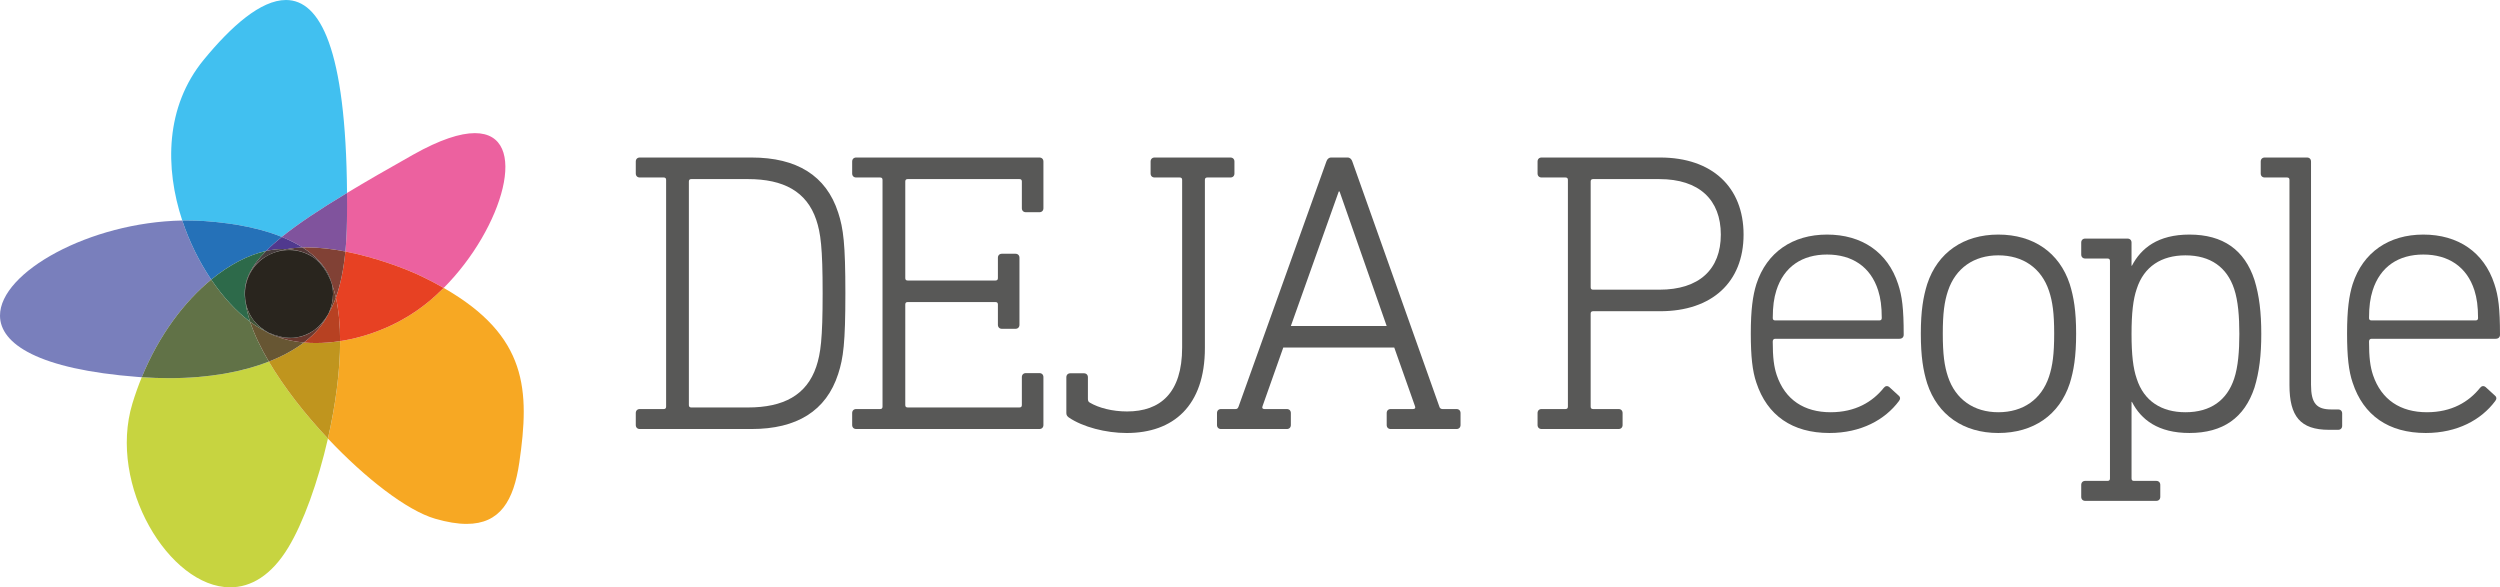<?xml version="1.0" encoding="utf-8"?>
<!-- Generator: Adobe Illustrator 16.0.4, SVG Export Plug-In . SVG Version: 6.00 Build 0)  -->
<!DOCTYPE svg PUBLIC "-//W3C//DTD SVG 1.1//EN" "http://www.w3.org/Graphics/SVG/1.1/DTD/svg11.dtd">
<svg version="1.1" id="Layer_1" xmlns="http://www.w3.org/2000/svg" xmlns:xlink="http://www.w3.org/1999/xlink" x="0px" y="0px"
	 width="255.395px" height="60px" viewBox="97.303 0 255.395 60" enable-background="new 97.303 0 255.395 60" xml:space="preserve"
	>
<path fill="#41C0F0" d="M126.514,0c-2.559,0-5.578,2.67-8.405,6.116c-3.922,4.785-3.973,11.01-2.186,16.412
	c0.167-0.002,0.333-0.004,0.5-0.004c0.606,0,1.212,0.021,1.817,0.063c3.24,0.229,5.844,0.809,7.85,1.619
	c1.632-1.321,3.831-2.783,6.666-4.495C132.639,4.968,130.006-0.001,126.514,0"/>
<path fill="#EC619F" d="M145.813,13.601c-1.49,0-3.56,0.656-6.302,2.199c-2.567,1.444-4.811,2.736-6.755,3.911
	c0.007,0.909,0.005,1.853-0.007,2.837c-0.013,1.14-0.07,2.187-0.163,3.146c3.179,0.62,6.241,1.788,7.802,2.542
	c0.804,0.388,1.551,0.78,2.243,1.177C148.71,23.316,151.554,13.6,145.813,13.601"/>
<path fill="#80539D" d="M132.756,19.71c-2.834,1.711-5.033,3.173-6.666,4.495c0.804,0.325,1.512,0.686,2.126,1.077
	c0.152-0.005,0.305-0.007,0.459-0.007c1.258,0,2.593,0.162,3.91,0.419c0.093-0.959,0.149-2.006,0.163-3.146
	C132.762,21.563,132.764,20.62,132.756,19.71"/>
<path fill="#F7A823" d="M142.631,29.413c-0.54,0.541-1.104,1.052-1.69,1.527c-2.671,2.162-5.889,3.446-8.892,3.907
	c0,3.092-0.481,6.604-1.244,9.956c3.807,4.047,8.077,7.35,10.943,8.186c1.237,0.359,2.304,0.531,3.225,0.531
	c3.411,0,4.813-2.358,5.382-6.275C151.425,39.881,151.222,34.33,142.631,29.413"/>
<path fill="#E74123" d="M132.586,25.694c-0.186,1.903-0.52,3.46-0.97,4.707c0.296,1.311,0.431,2.821,0.431,4.447
	c3.003-0.461,6.222-1.746,8.893-3.907c0.586-0.475,1.15-0.987,1.69-1.527c-0.692-0.396-1.438-0.789-2.243-1.177
	C138.828,27.482,135.765,26.314,132.586,25.694"/>
<path fill="#814135" d="M128.676,25.275c-0.154,0-0.308,0.002-0.459,0.007c1.666,1.061,2.641,2.337,2.973,3.673
	c0.168,0.447,0.31,0.931,0.426,1.445c0.45-1.246,0.784-2.804,0.97-4.707C131.27,25.437,129.935,25.275,128.676,25.275"/>
<path fill="#C7D440" d="M124.767,36.94c-2.658,1.041-6.081,1.692-10.187,1.692c-0.899,0-1.831-0.031-2.795-0.096
	c-0.352,0.859-0.671,1.753-0.954,2.681C108.292,49.571,114.602,60,120.819,60c2.104,0,4.199-1.195,5.936-4.069
	c1.534-2.537,3.038-6.692,4.049-11.128C128.476,42.328,126.321,39.575,124.767,36.94"/>
<path fill="#C0951E" d="M132.048,34.847c-0.851,0.13-1.684,0.196-2.482,0.196c-0.417,0-0.826-0.018-1.222-0.053
	c-0.968,0.734-2.165,1.397-3.577,1.95c1.554,2.636,3.708,5.388,6.037,7.862C131.567,41.451,132.049,37.939,132.048,34.847"/>
<path fill="#B74122" d="M131.617,30.4c-0.229,0.634-0.488,1.188-0.772,1.667c-0.481,1.031-1.322,2.03-2.501,2.923
	c0.396,0.035,0.804,0.053,1.222,0.053c0.798,0,1.632-0.065,2.482-0.196C132.048,33.221,131.913,31.711,131.617,30.4"/>
<path fill="#694130" d="M131.19,28.956c0.066,0.265,0.107,0.532,0.123,0.8c0.006,0.098,0.009,0.197,0.008,0.296
	c-0.001,0.67-0.149,1.306-0.414,1.876c-0.02,0.046-0.041,0.093-0.062,0.139c0.284-0.478,0.543-1.033,0.772-1.666
	C131.5,29.887,131.358,29.403,131.19,28.956"/>
<path fill="#797FBC" d="M115.924,22.527c-9.457,0.176-18.635,5.284-18.621,9.721c0.009,2.88,3.89,5.476,14.08,6.26
	c0.136,0.01,0.269,0.019,0.403,0.029c1.765-4.306,4.343-7.715,7.097-9.974C117.683,26.789,116.651,24.727,115.924,22.527"/>
<path fill="#2571B8" d="M116.424,22.523c-0.167,0-0.333,0.002-0.5,0.004c0.728,2.199,1.76,4.261,2.959,6.035
	c1.854-1.522,3.787-2.522,5.605-2.924c0.458-0.462,0.991-0.938,1.603-1.434c-2.006-0.81-4.609-1.389-7.85-1.619
	C117.636,22.544,117.03,22.523,116.424,22.523"/>
<path fill="#50398E" d="M126.091,24.205c-0.612,0.496-1.146,0.972-1.603,1.434c0.599-0.132,1.184-0.2,1.75-0.2
	c0.124,0,0.246,0.003,0.368,0.01c0.513-0.095,1.053-0.147,1.611-0.167C127.603,24.891,126.895,24.53,126.091,24.205"/>
<path fill="#523837" d="M128.217,25.282c-0.559,0.019-1.099,0.072-1.611,0.167c0.656,0.035,1.283,0.164,1.87,0.392
	c0.325,0.126,0.625,0.293,0.901,0.498c0.883,0.611,1.537,1.529,1.807,2.6c0.002,0.006,0.004,0.011,0.006,0.017
	C130.858,27.619,129.882,26.343,128.217,25.282"/>
<path fill="#617247" d="M118.882,28.562c-2.754,2.259-5.333,5.668-7.097,9.974c0.964,0.065,1.896,0.096,2.795,0.096
	c4.106,0,7.529-0.651,10.187-1.692c-0.832-1.411-1.492-2.789-1.915-4.072C121.453,31.825,120.084,30.339,118.882,28.562"/>
<path fill="#2D6A4A" d="M124.488,25.639c-1.818,0.402-3.751,1.402-5.605,2.924c1.202,1.777,2.57,3.262,3.97,4.306
	c-0.246-0.746-0.411-1.46-0.483-2.13c-0.128-0.754-0.078-1.482,0.169-2.215c0.072-0.229,0.164-0.45,0.275-0.659
	C123.172,27.144,123.725,26.411,124.488,25.639"/>
<path fill="#473D3E" d="M122.539,28.523c-0.247,0.732-0.297,1.461-0.168,2.215c-0.006-0.056-0.012-0.111-0.016-0.166
	c-0.021-0.175-0.031-0.352-0.031-0.531c0-0.124,0.005-0.246,0.015-0.366C122.36,29.269,122.426,28.884,122.539,28.523
	 M126.238,25.439c-0.566,0-1.151,0.067-1.75,0.2c-0.764,0.772-1.316,1.505-1.674,2.226c0.072-0.136,0.153-0.266,0.243-0.392
	c0.432-0.606,0.996-1.066,1.656-1.405c0.186-0.099,0.378-0.185,0.578-0.257c0.412-0.157,0.852-0.276,1.314-0.361
	C126.484,25.442,126.362,25.439,126.238,25.439"/>
<path fill="#675633" d="M122.853,32.868c0.422,1.283,1.082,2.661,1.915,4.072c1.411-0.553,2.609-1.216,3.576-1.95
	c-1.063-0.095-2.04-0.316-2.883-0.659c-0.385-0.122-0.748-0.295-1.08-0.51C123.872,33.567,123.36,33.247,122.853,32.868"/>
<path fill="#3F5236" d="M122.37,30.738c0.072,0.67,0.237,1.383,0.483,2.13c0.508,0.378,1.019,0.699,1.528,0.953
	c-0.443-0.287-0.832-0.649-1.15-1.069c-0.305-0.381-0.537-0.809-0.685-1.283C122.471,31.223,122.411,30.979,122.37,30.738
	 M122.814,27.865c-0.111,0.208-0.204,0.429-0.275,0.659C122.613,28.305,122.704,28.085,122.814,27.865"/>
<path fill="#69382E" d="M130.845,32.067c-0.011,0.018-0.022,0.035-0.033,0.054c-0.339,0.65-0.833,1.207-1.432,1.622
	c-0.56,0.411-1.169,0.651-1.81,0.736c-0.244,0.041-0.494,0.062-0.749,0.062c-0.474,0-0.931-0.073-1.36-0.209
	c0.843,0.343,1.819,0.564,2.883,0.659C129.522,34.097,130.364,33.098,130.845,32.067"/>
<path fill="#483832" d="M129.38,33.742c-0.531,0.368-1.146,0.625-1.81,0.736C128.211,34.393,128.82,34.153,129.38,33.742
	 M130.907,31.928c-0.03,0.065-0.061,0.129-0.095,0.193c0.011-0.018,0.022-0.035,0.033-0.054
	C130.866,32.021,130.887,31.974,130.907,31.928 M122.354,30.573c0.004,0.054,0.01,0.11,0.016,0.166
	c0.041,0.241,0.101,0.484,0.177,0.731c0.147,0.474,0.379,0.901,0.685,1.283C122.762,32.132,122.449,31.385,122.354,30.573
	 M131.184,28.938c0.089,0.353,0.136,0.723,0.136,1.104c0,0.002,0,0.006,0,0.009c0-0.099-0.002-0.197-0.008-0.295
	c-0.016-0.269-0.057-0.536-0.123-0.8C131.188,28.95,131.186,28.945,131.184,28.938 M124.713,26.067
	c-0.661,0.339-1.225,0.799-1.656,1.405c-0.089,0.126-0.17,0.256-0.243,0.392c-0.11,0.22-0.201,0.44-0.275,0.659
	c-0.113,0.361-0.178,0.745-0.201,1.153C122.463,28.109,123.393,26.77,124.713,26.067 M126.605,25.449
	c-0.462,0.085-0.903,0.205-1.314,0.361c0.478-0.173,0.993-0.267,1.531-0.267c0.948,0,1.829,0.294,2.555,0.795
	c-0.276-0.204-0.576-0.372-0.901-0.498C127.889,25.613,127.262,25.484,126.605,25.449"/>
<path fill="#32271E" d="M131.32,30.051c-0.006,0.626-0.145,1.258-0.414,1.877C131.171,31.357,131.319,30.721,131.32,30.051"/>
<path fill="#2C2520" d="M129.376,26.339c0.79,0.586,1.384,1.479,1.808,2.6C130.914,27.868,130.259,26.949,129.376,26.339"/>
<path fill="#292722" d="M122.337,29.676c-0.01,0.12-0.015,0.242-0.015,0.366c0,0.179,0.011,0.356,0.031,0.531
	C122.328,30.264,122.322,29.964,122.337,29.676 M125.291,25.811c-0.2,0.072-0.393,0.159-0.578,0.257
	C124.899,25.973,125.091,25.887,125.291,25.811"/>
<path fill="#312D1F" d="M124.381,33.821c0.333,0.216,0.695,0.388,1.08,0.51c-0.246-0.101-0.481-0.212-0.703-0.334
	C124.633,33.943,124.507,33.884,124.381,33.821"/>
<path fill="#262D20" d="M123.231,32.752c0.318,0.42,0.707,0.782,1.15,1.069c0.126,0.063,0.251,0.122,0.377,0.177
	C124.143,33.663,123.626,33.246,123.231,32.752"/>
<path fill="#33251D" d="M124.758,33.997c0.222,0.122,0.458,0.233,0.703,0.334c0.43,0.136,0.887,0.209,1.361,0.209
	c0.255,0,0.505-0.021,0.749-0.062c-0.183,0.024-0.369,0.036-0.556,0.036C126.288,34.515,125.527,34.333,124.758,33.997
	 M130.812,32.121c-0.425,0.702-0.907,1.237-1.432,1.622C129.979,33.328,130.473,32.771,130.812,32.121"/>
<path fill="#29251E" d="M126.822,25.543c-0.538,0-1.053,0.094-1.531,0.267c-0.2,0.077-0.393,0.162-0.578,0.257
	c-1.32,0.702-2.25,2.042-2.375,3.609c-0.016,0.288-0.01,0.587,0.017,0.896c0.095,0.812,0.408,1.559,0.877,2.18
	c0.395,0.494,0.912,0.91,1.527,1.246c0.77,0.335,1.53,0.516,2.257,0.516c0.188,0,0.374-0.011,0.556-0.036
	c0.664-0.112,1.278-0.368,1.81-0.736c0.524-0.385,1.006-0.919,1.432-1.621c0.033-0.063,0.065-0.128,0.095-0.193
	c0.269-0.619,0.408-1.25,0.414-1.876c0-0.003,0-0.006,0-0.009c0-0.381-0.047-0.75-0.136-1.104c-0.424-1.12-1.018-2.014-1.808-2.6
	C128.651,25.837,127.771,25.543,126.822,25.543"/>
<path fill="#585857" d="M174.08,16.092c4.609,0,7.627,1.835,8.851,5.629c0.531,1.631,0.734,3.18,0.734,8.239
	c0,5.057-0.204,6.608-0.734,8.239c-1.224,3.793-4.242,5.629-8.851,5.629h-11.419c-0.246,0-0.408-0.164-0.408-0.409v-1.224
	c0-0.244,0.162-0.408,0.408-0.408h2.447c0.163,0,0.244-0.081,0.244-0.245V18.377c0-0.164-0.082-0.245-0.244-0.245h-2.447
	c-0.246,0-0.408-0.163-0.408-0.407v-1.224c0-0.245,0.162-0.409,0.408-0.409H174.08z M167.922,18.295
	c-0.164,0-0.245,0.082-0.245,0.245v22.841c0,0.163,0.082,0.245,0.245,0.245h5.792c3.63,0,5.996-1.265,6.975-4.162
	c0.449-1.346,0.653-2.813,0.653-7.504c0-4.69-0.204-6.159-0.653-7.505c-0.979-2.896-3.345-4.16-6.975-4.16L167.922,18.295
	L167.922,18.295z"/>
<path fill="#585857" d="M203.489,16.092c0.244,0,0.408,0.164,0.408,0.409v4.771c0,0.245-0.164,0.407-0.408,0.407h-1.387
	c-0.246,0-0.408-0.163-0.408-0.407V18.54c0-0.163-0.082-0.245-0.245-0.245h-11.421c-0.164,0-0.244,0.082-0.244,0.245v9.871
	c0,0.163,0.08,0.245,0.244,0.245h8.974c0.163,0,0.245-0.082,0.245-0.245V26.33c0-0.245,0.163-0.407,0.408-0.407h1.386
	c0.245,0,0.408,0.163,0.408,0.407v6.853c0,0.244-0.164,0.408-0.408,0.408h-1.386c-0.246,0-0.408-0.164-0.408-0.408v-2.081
	c0-0.162-0.082-0.244-0.245-0.244h-8.974c-0.164,0-0.244,0.082-0.244,0.244V41.38c0,0.163,0.08,0.245,0.244,0.245h11.421
	c0.163,0,0.245-0.082,0.245-0.245v-2.855c0-0.245,0.163-0.409,0.408-0.409h1.387c0.244,0,0.408,0.164,0.408,0.409v4.894
	c0,0.244-0.164,0.408-0.408,0.408h-18.721c-0.246,0-0.409-0.164-0.409-0.408v-1.224c0-0.245,0.163-0.408,0.409-0.408h2.447
	c0.163,0,0.245-0.082,0.245-0.245V18.377c0-0.164-0.082-0.245-0.245-0.245h-2.447c-0.246,0-0.409-0.163-0.409-0.407v-1.224
	c0-0.245,0.163-0.409,0.409-0.409H203.489z"/>
<path fill="#585857" d="M223.003,16.092c0.246,0,0.408,0.164,0.408,0.409v1.224c0,0.245-0.163,0.407-0.408,0.407h-2.365
	c-0.163,0-0.245,0.081-0.245,0.245v17.17c0,5.915-3.222,8.688-7.994,8.688c-2.121,0-4.486-0.611-5.914-1.591
	c-0.164-0.123-0.246-0.245-0.246-0.449v-3.654c0-0.245,0.164-0.407,0.408-0.407h1.387c0.245,0,0.408,0.163,0.408,0.407v2.188
	c0,0.204,0.042,0.326,0.204,0.408c0.897,0.529,2.285,0.897,3.793,0.897c3.386,0,5.629-1.876,5.629-6.526V18.377
	c0-0.164-0.082-0.245-0.245-0.245h-2.569c-0.246,0-0.408-0.163-0.408-0.407v-1.224c0-0.245,0.163-0.409,0.408-0.409H223.003z"/>
<path fill="#585857" d="M234.967,16.092c0.244,0,0.406,0.164,0.488,0.409l8.891,25.042c0.041,0.164,0.164,0.245,0.326,0.245h1.428
	c0.245,0,0.409,0.164,0.409,0.408v1.224c0,0.245-0.164,0.409-0.409,0.409h-6.729c-0.245,0-0.406-0.164-0.406-0.409v-1.224
	c0-0.244,0.161-0.408,0.406-0.408h2.284c0.162,0,0.285-0.081,0.204-0.285l-2.12-5.996h-11.34l-2.121,5.996
	c-0.081,0.204,0.041,0.285,0.203,0.285h2.285c0.245,0,0.408,0.164,0.408,0.408v1.224c0,0.245-0.163,0.409-0.408,0.409h-6.73
	c-0.245,0-0.407-0.164-0.407-0.409v-1.224c0-0.244,0.163-0.408,0.407-0.408h1.468c0.164,0,0.246-0.04,0.326-0.245l8.973-25.042
	c0.082-0.245,0.245-0.409,0.49-0.409H234.967z M229.174,33.304h9.789l-4.813-13.745h-0.081L229.174,33.304z"/>
<path fill="#585857" d="M266.899,16.092c5.302,0,8.524,3.018,8.524,7.872c0,4.854-3.223,7.83-8.524,7.83h-6.852
	c-0.164,0-0.245,0.082-0.245,0.246v9.502c0,0.164,0.081,0.245,0.245,0.245h2.609c0.246,0,0.408,0.164,0.408,0.408v1.224
	c0,0.245-0.162,0.409-0.408,0.409h-7.871c-0.245,0-0.408-0.164-0.408-0.409v-1.224c0-0.244,0.163-0.408,0.408-0.408h2.447
	c0.163,0,0.245-0.081,0.245-0.245V18.377c0-0.164-0.082-0.245-0.245-0.245h-2.447c-0.245,0-0.408-0.163-0.408-0.407v-1.224
	c0-0.245,0.163-0.409,0.408-0.409H266.899z M260.048,18.295c-0.164,0-0.245,0.082-0.245,0.245v10.808
	c0,0.164,0.081,0.246,0.245,0.246h6.771c4.079,0,6.28-2.081,6.28-5.629c0-3.548-2.202-5.669-6.28-5.669H260.048z"/>
<path fill="#585857" d="M291.211,29.021c0.408,1.224,0.57,2.489,0.57,5.18c0,0.245-0.162,0.408-0.448,0.408h-12.685
	c-0.164,0-0.245,0.123-0.245,0.285c0,1.633,0.123,2.569,0.408,3.426c0.856,2.529,2.814,3.794,5.506,3.794
	c2.529,0,4.283-1.06,5.425-2.488c0.163-0.204,0.367-0.244,0.571-0.082l0.938,0.857c0.204,0.163,0.204,0.367,0.042,0.571
	c-1.429,1.917-3.875,3.262-7.098,3.262c-3.793,0-6.362-1.793-7.464-5.138c-0.407-1.182-0.57-2.692-0.57-5.017
	c0-2.447,0.203-3.875,0.57-5.058c1.061-3.263,3.712-5.057,7.22-5.057C287.5,23.964,290.151,25.759,291.211,29.021z M278.771,29.674
	c-0.244,0.774-0.366,1.631-0.366,2.815c0,0.162,0.081,0.244,0.245,0.244h10.646c0.162,0,0.244-0.082,0.244-0.244
	c0-1.184-0.122-2.041-0.367-2.815c-0.773-2.447-2.691-3.671-5.22-3.671C281.422,26.003,279.545,27.227,278.771,29.674z"/>
<path fill="#585857" d="M308.744,29.021c0.407,1.306,0.652,2.734,0.652,5.058c0,2.366-0.245,3.793-0.652,5.098
	c-1.061,3.223-3.712,5.057-7.3,5.057c-3.55,0-6.2-1.834-7.261-5.057c-0.408-1.305-0.652-2.732-0.652-5.098
	c0-2.324,0.246-3.752,0.652-5.058c1.061-3.222,3.711-5.057,7.261-5.057C305.032,23.964,307.684,25.799,308.744,29.021z
	 M296.304,29.715c-0.366,1.101-0.529,2.283-0.529,4.363c0,2.121,0.162,3.304,0.529,4.406c0.774,2.324,2.652,3.63,5.141,3.63
	c2.527,0,4.404-1.306,5.179-3.63c0.366-1.101,0.53-2.284,0.53-4.406c0-2.08-0.163-3.262-0.53-4.363
	c-0.774-2.325-2.651-3.63-5.179-3.63C298.956,26.085,297.078,27.391,296.304,29.715z"/>
<path fill="#585857" d="M327.619,28.614c0.488,1.59,0.692,3.304,0.692,5.505c0,2.163-0.204,3.875-0.692,5.466
	c-1.02,3.099-3.223,4.648-6.648,4.648c-3.182,0-4.937-1.346-5.874-3.18h-0.04v7.83c0,0.163,0.081,0.244,0.245,0.244h2.284
	c0.244,0,0.407,0.164,0.407,0.409v1.223c0,0.245-0.163,0.409-0.407,0.409h-7.262c-0.244,0-0.408-0.164-0.408-0.409v-1.223
	c0-0.245,0.164-0.409,0.408-0.409h2.285c0.162,0,0.244-0.081,0.244-0.244V26.656c0-0.163-0.082-0.245-0.244-0.245h-2.285
	c-0.244,0-0.408-0.164-0.408-0.408V24.78c0-0.245,0.164-0.407,0.408-0.407h4.324c0.244,0,0.408,0.163,0.408,0.407v2.366h0.04
	c0.938-1.795,2.651-3.182,5.874-3.182C324.396,23.964,326.601,25.515,327.619,28.614z M315.586,29.512
	c-0.366,1.06-0.529,2.487-0.529,4.608c0,2.121,0.162,3.508,0.529,4.568c0.734,2.284,2.529,3.426,4.977,3.426
	c2.57,0,4.243-1.224,4.976-3.426c0.409-1.224,0.531-2.854,0.531-4.568c0-1.753-0.122-3.385-0.531-4.608
	c-0.732-2.203-2.404-3.426-4.976-3.426C318.115,26.085,316.32,27.227,315.586,29.512z"/>
<path fill="#585857" d="M332.986,16.092c0.244,0,0.406,0.164,0.406,0.409V39.3c0,1.917,0.572,2.529,2.081,2.529h0.693
	c0.244,0,0.408,0.163,0.408,0.407v1.266c0,0.244-0.164,0.407-0.408,0.407h-0.938c-2.938,0-4.038-1.386-4.038-4.568V18.377
	c0-0.164-0.081-0.245-0.245-0.245h-2.283c-0.246,0-0.408-0.163-0.408-0.407v-1.224c0-0.245,0.162-0.409,0.408-0.409H332.986z"/>
<path fill="#585857" d="M352.126,29.021c0.408,1.224,0.571,2.489,0.571,5.18c0,0.245-0.163,0.408-0.448,0.408h-12.685
	c-0.164,0-0.246,0.123-0.246,0.285c0,1.633,0.122,2.569,0.408,3.426c0.857,2.529,2.813,3.794,5.506,3.794
	c2.529,0,4.282-1.06,5.425-2.488c0.164-0.204,0.367-0.244,0.572-0.082l0.938,0.857c0.203,0.163,0.203,0.367,0.04,0.571
	c-1.427,1.917-3.874,3.262-7.096,3.262c-3.795,0-6.364-1.793-7.465-5.138c-0.407-1.182-0.571-2.692-0.571-5.017
	c0-2.447,0.204-3.875,0.571-5.058c1.061-3.263,3.712-5.057,7.22-5.057C348.414,23.964,351.065,25.759,352.126,29.021z
	 M339.687,29.674c-0.246,0.774-0.368,1.631-0.368,2.815c0,0.162,0.083,0.244,0.247,0.244h10.644c0.164,0,0.246-0.082,0.246-0.244
	c0-1.184-0.123-2.041-0.367-2.815c-0.775-2.447-2.691-3.671-5.221-3.671S340.461,27.227,339.687,29.674z"/>
</svg>
